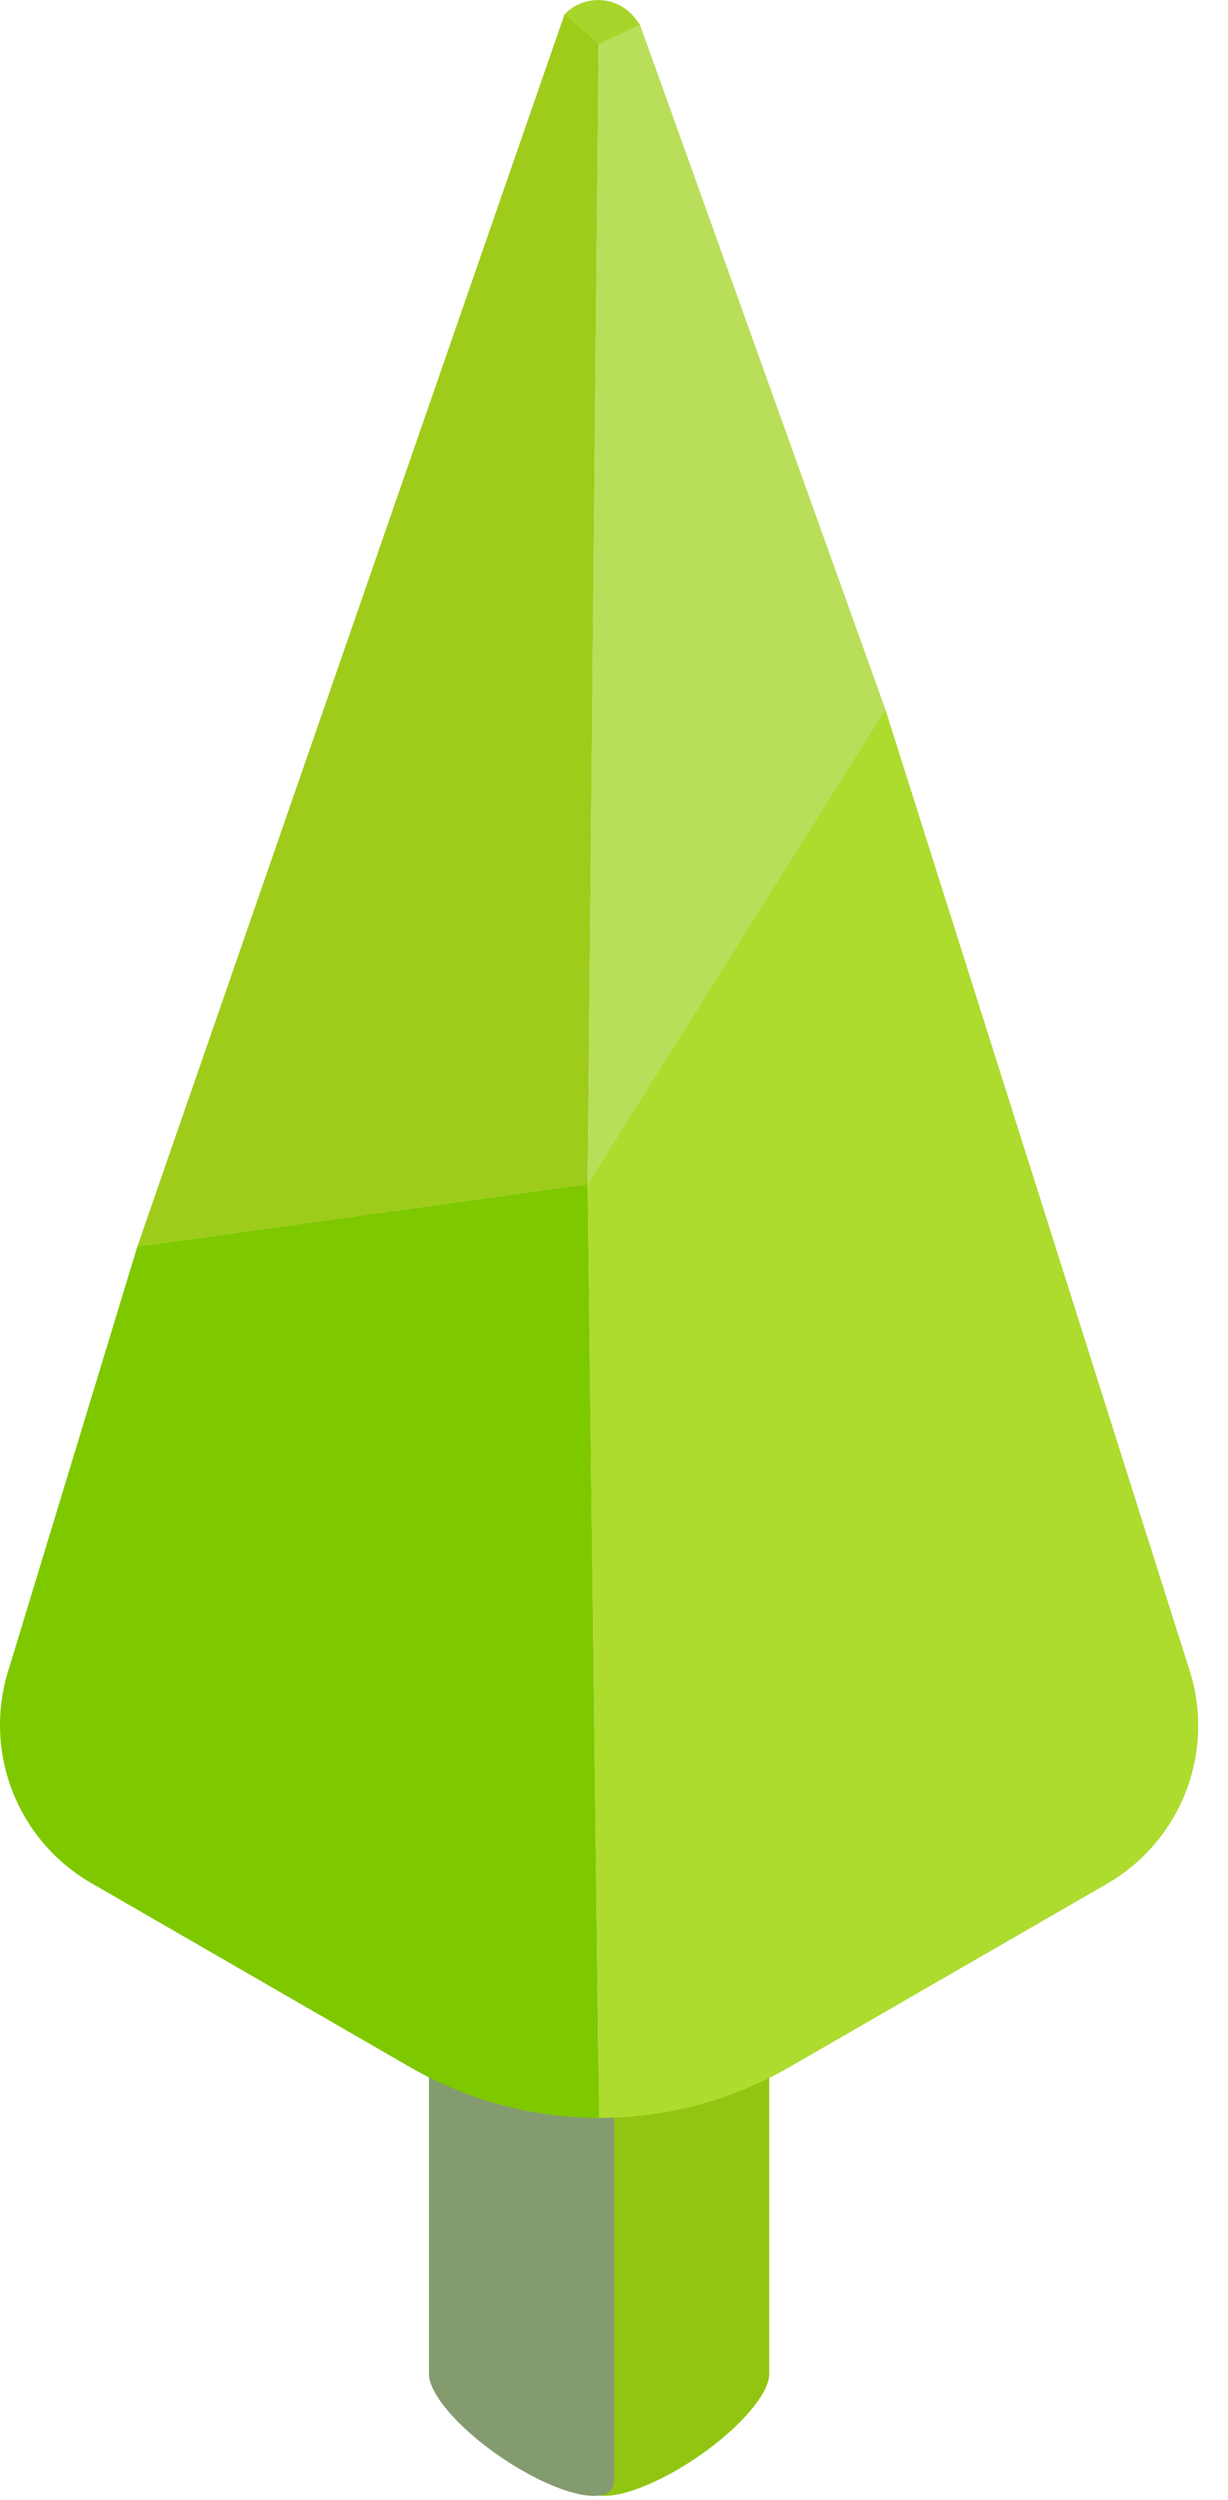 <svg width="28" height="57" viewBox="0 0 28 57" fill="none" xmlns="http://www.w3.org/2000/svg">
<g clip-path="url(#clip0_1066_5639)">
<path d="M17.539 44.847V54.126C17.539 54.663 16.593 55.644 15.428 56.316C14.263 56.989 13.317 57.099 13.317 56.563V47.284L17.538 44.847H17.539Z" fill="#91C512"/>
<path d="M14.002 47.284V56.563C14.002 57.1 13.057 56.989 11.892 56.316C10.726 55.644 9.781 54.663 9.781 54.126V44.847L14.002 47.284H14.002Z" fill="#849B6F"/>
<path d="M3.132 28.419L12.873 0.324L13.654 0.437L13.399 26.996L3.132 28.419Z" fill="#9FCB1A"/>
<path d="M20.186 16.169L13.398 26.996L13.653 0.438L14.593 0.563L20.186 16.169Z" fill="#B9DE59"/>
<path d="M0.181 38.116L3.132 28.419L13.399 26.996L13.659 48.287C12.172 48.284 10.685 47.898 9.353 47.13L2.08 42.931C0.405 41.963 -0.383 39.967 0.181 38.116Z" fill="#7EC800"/>
<path d="M20.186 16.169L27.126 38.09C27.715 39.951 26.931 41.972 25.239 42.949L17.998 47.129C16.656 47.903 15.158 48.289 13.659 48.286L13.398 26.995L20.186 16.169Z" fill="#ADDB2E"/>
<path d="M14.594 0.563L14.484 0.419C14.089 -0.098 13.325 -0.142 12.873 0.324L13.649 1.004L14.594 0.563Z" fill="#A6D62B"/>
</g>
<defs>
<clipPath id="clip0_1066_5639">
<rect width="27.32" height="56.903" fill="white"/>
</clipPath>
</defs>
</svg>
